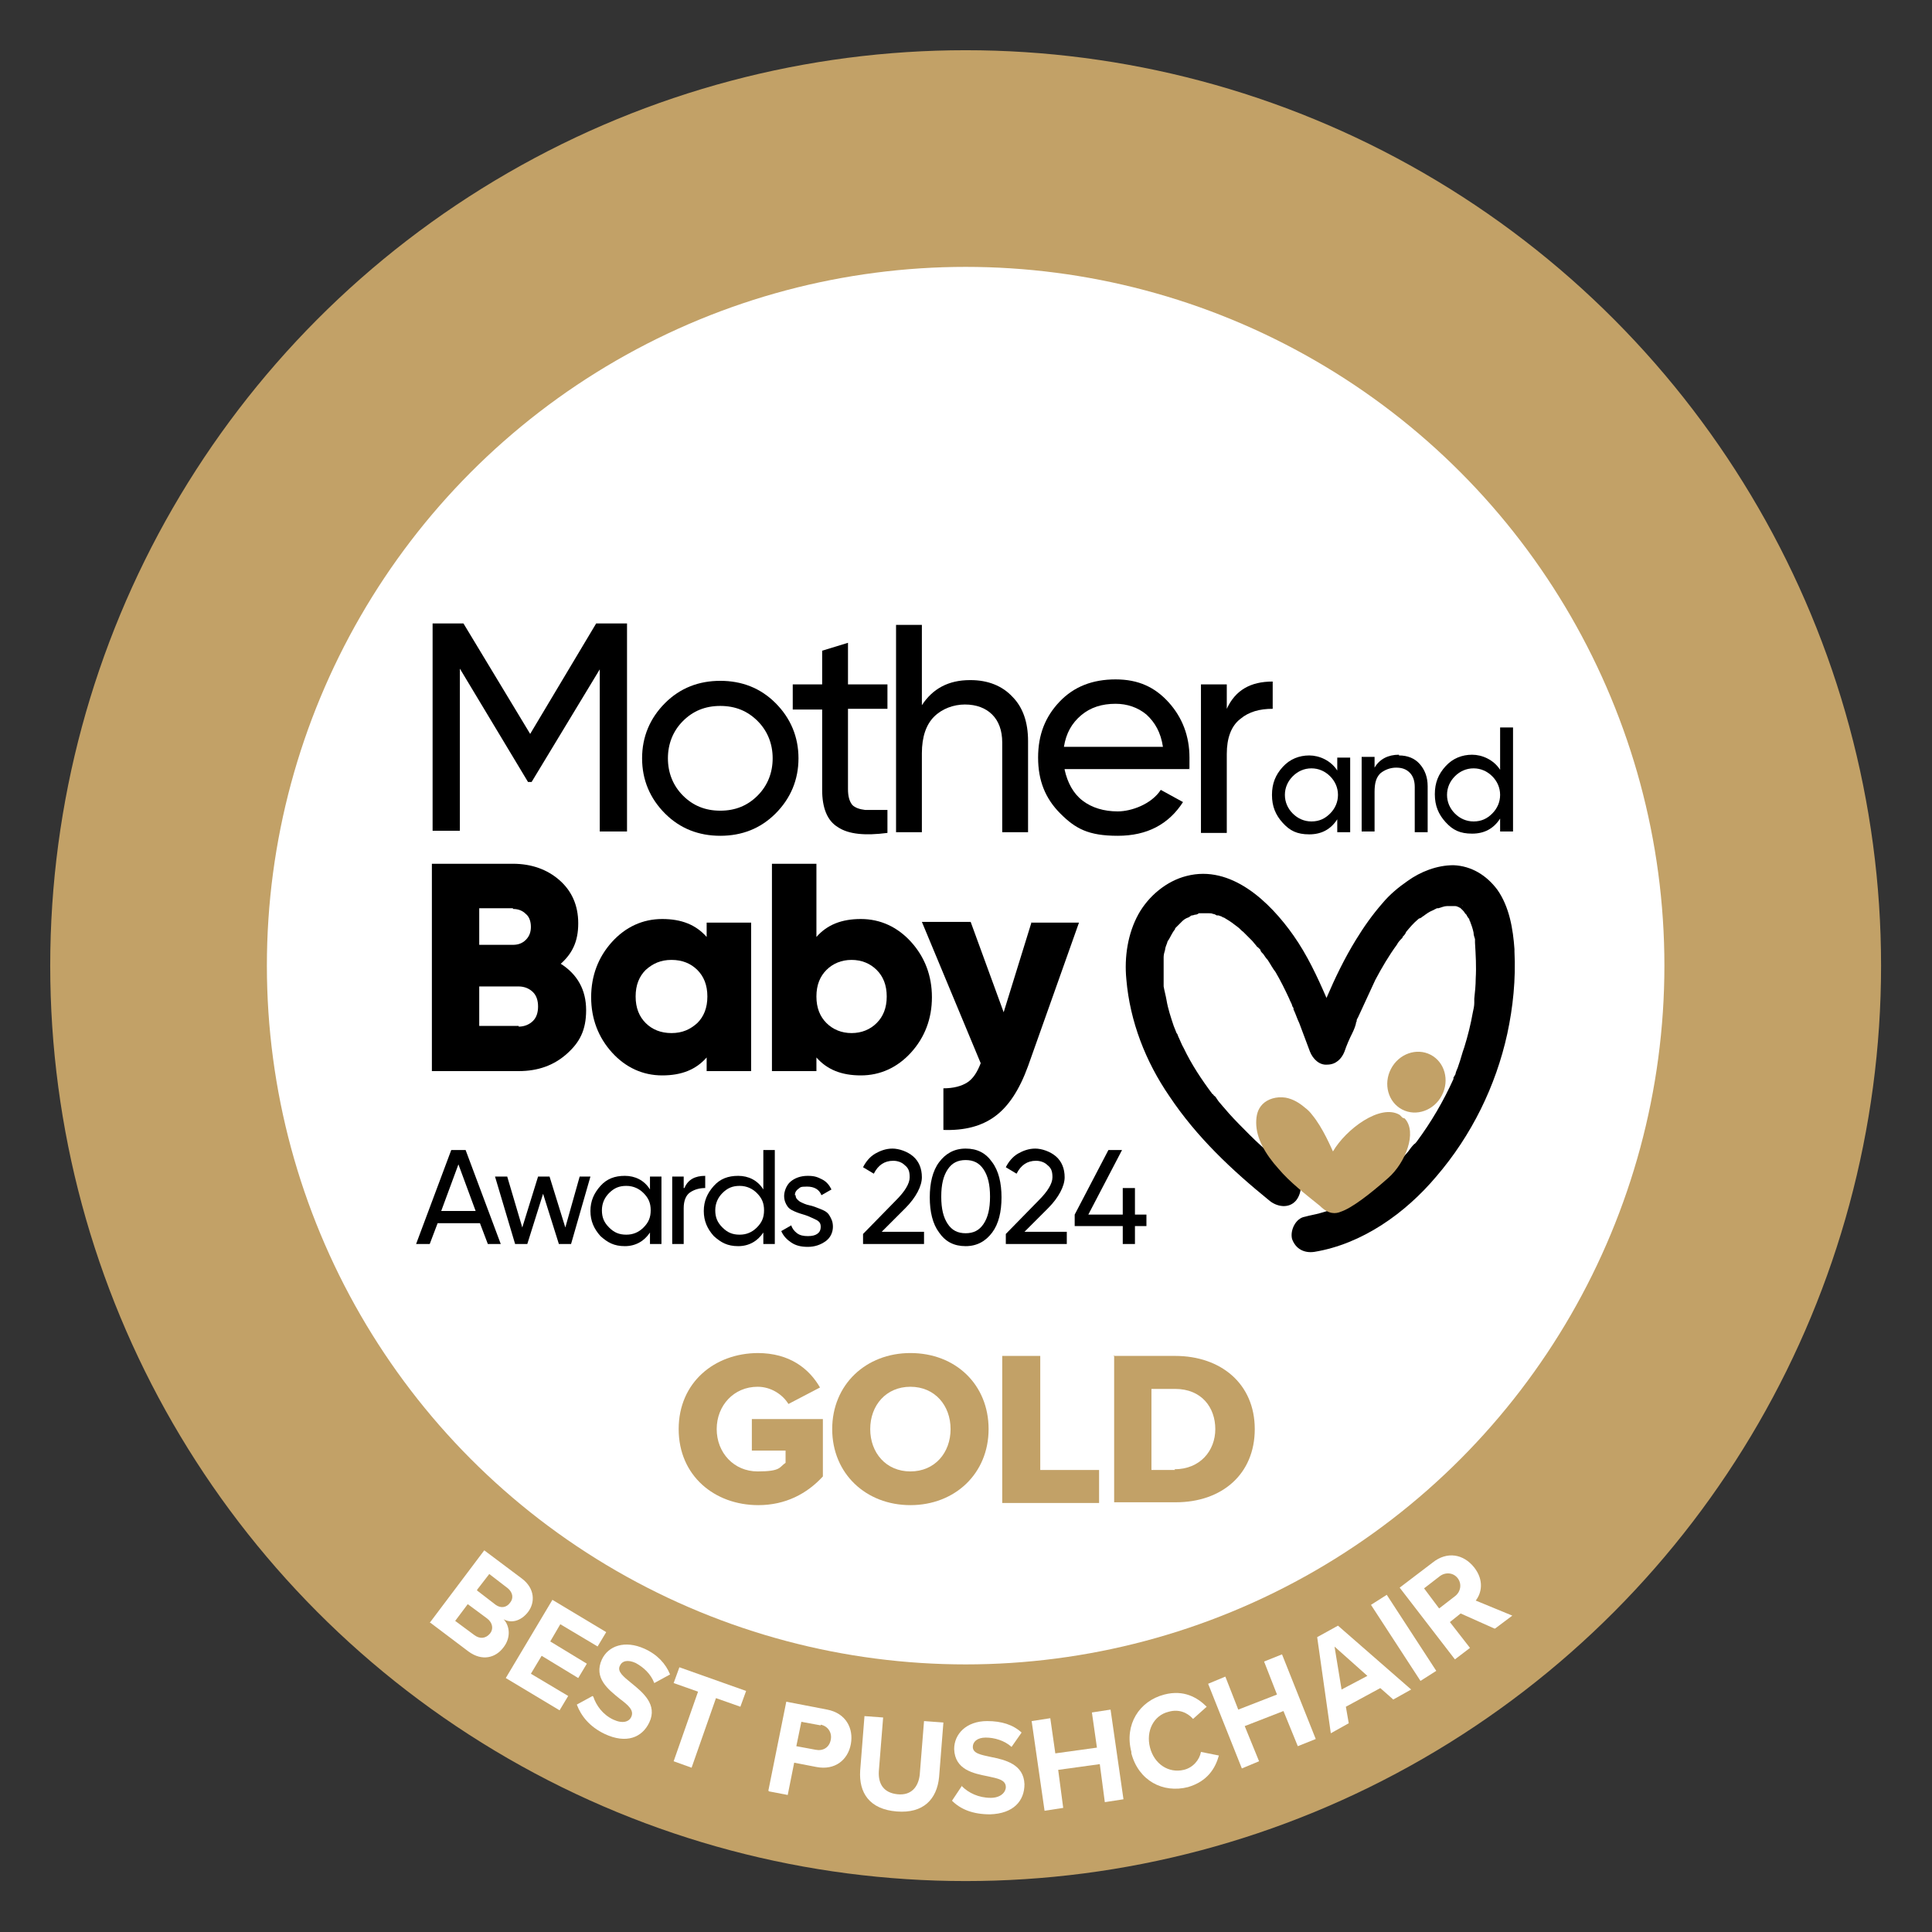 <?xml version="1.0" encoding="UTF-8"?>
<svg id="Layer_1" data-name="Layer 1" xmlns="http://www.w3.org/2000/svg" version="1.1" viewBox="0 0 269.3 269.3">
  <rect x="0" y="0" width="269.3" height="269.3" fill="#333333" stroke="none"/>
  <defs>
    <style>
      .cls-1 {
        fill: #c2a167;
      }

      .cls-1, .cls-2, .cls-3, .cls-4 {
        stroke-width: 0px;
      }

      .cls-2 {
        fill: #000;
      }

      .cls-3 {
        fill: #f06592;
      }

      .cls-4 {
        fill: #fff;
      }
    </style>
  </defs>
  <circle class="cls-1" cx="134.6" cy="134.6" r="127.6"/>
  <g>
    <path class="cls-4" d="M59.9,226.2l7.6-10.1,5.2,3.9c1.9,1.4,1.9,3.4.9,4.7-1,1.3-2.4,1.6-3.4,1,.9,1,1,2.6,0,3.9-1.1,1.5-3,2-4.9.6l-5.3-4ZM63.4,225.9l2.7,2c.8.6,1.6.5,2.2-.2.5-.6.4-1.5-.4-2.1l-2.7-2-1.8,2.4ZM66.5,221.7l2.6,2c.7.5,1.5.4,2-.3.5-.6.4-1.4-.3-2l-2.6-2-1.7,2.2Z"/>
    <path class="cls-4" d="M70.5,233.9l6.5-10.9,7.5,4.5-1.2,2-5.2-3.1-1.4,2.4,5.1,3.1-1.2,2-5.1-3.1-1.5,2.5,5.2,3.1-1.2,2-7.5-4.5Z"/>
    <path class="cls-4" d="M82.7,236.5c.4,1.2,1.3,2.5,2.8,3.2,1.3.6,2.2.3,2.5-.4.4-.9-.4-1.6-1.6-2.5-1.6-1.3-3.7-2.9-2.5-5.5.9-1.9,3.2-2.7,5.9-1.5,1.8.8,3,2.1,3.6,3.6l-2.2,1.2c-.5-1.3-1.5-2.2-2.6-2.8-1.1-.5-1.9-.3-2.2.4-.4.8.5,1.5,1.6,2.4,1.6,1.3,3.7,3,2.5,5.5-1,2.1-3.2,3-6.2,1.6-2.1-1-3.3-2.5-3.9-4.1l2.2-1.2Z"/>
    <path class="cls-4" d="M93.9,245.5l3.4-9.7-3.4-1.2.8-2.2,9.3,3.3-.8,2.2-3.4-1.2-3.4,9.7-2.5-.9Z"/>
    <path class="cls-4" d="M107.1,249.6l2.5-12.4,5.7,1.1c2.6.5,3.7,2.6,3.3,4.8-.4,2.2-2.2,3.7-4.8,3.2l-3.1-.6-.9,4.5-2.6-.5ZM114.4,240.5l-2.7-.5-.7,3.4,2.7.5c1,.2,1.9-.3,2.1-1.4.2-1-.4-1.9-1.4-2.1Z"/>
    <path class="cls-4" d="M120.4,239.2l2.7.2-.6,7.5c-.1,1.8.7,3,2.6,3.2,1.9.2,2.9-1,3.1-2.7l.6-7.5,2.7.2-.6,7.6c-.3,3.1-2.2,5.1-5.9,4.8-3.8-.3-5.3-2.6-5.1-5.7l.6-7.6Z"/>
    <path class="cls-4" d="M134.1,249c.9.9,2.3,1.6,4,1.6,1.4,0,2.1-.8,2.1-1.5,0-1-1.1-1.2-2.5-1.5-2-.4-4.6-.9-4.7-3.8,0-2.1,1.7-3.9,4.6-3.9,2,0,3.6.5,4.8,1.6l-1.4,2c-1-.9-2.4-1.3-3.6-1.3-1.2,0-1.8.6-1.8,1.3,0,.9,1.1,1.1,2.5,1.4,2,.4,4.6,1,4.7,3.8,0,2.3-1.5,4.1-4.8,4.2-2.4,0-4.1-.7-5.3-1.9l1.4-2.1Z"/>
    <path class="cls-4" d="M154,251.2l-.7-5.3-5.8.8.7,5.3-2.6.4-1.8-12.5,2.6-.4.7,4.9,5.8-.8-.7-4.9,2.6-.4,1.8,12.5-2.6.4Z"/>
    <path class="cls-4" d="M157.7,244.2c-1-3.8,1.1-7.1,4.6-8,2.7-.7,4.6.4,5.9,1.7l-1.9,1.7c-.8-.9-2-1.4-3.4-1-2.1.5-3.2,2.7-2.6,5,.6,2.3,2.6,3.6,4.7,3.1,1.3-.3,2.2-1.4,2.4-2.5l2.5.5c-.5,1.8-1.6,3.6-4.3,4.4-3.5.9-6.9-.9-7.9-4.7Z"/>
    <path class="cls-4" d="M180.9,243.4l-2-4.9-5.4,2.1,2,4.9-2.4,1-4.7-11.8,2.4-1,1.8,4.6,5.4-2.1-1.8-4.6,2.5-1,4.7,11.8-2.5,1Z"/>
    <path class="cls-4" d="M194.1,236.8l-1.7-1.5-4.8,2.6.4,2.3-2.5,1.4-1.9-13.4,2.9-1.6,10.2,8.9-2.5,1.4ZM186,229.4l1,6.1,3.6-1.9-4.6-4.1Z"/>
    <path class="cls-4" d="M198,234.3l-6.9-10.6,2.2-1.4,6.9,10.6-2.2,1.4Z"/>
    <path class="cls-4" d="M208.3,227l-4.7-2.1-1.5,1.2,2.8,3.6-2.1,1.6-7.7-10,4.6-3.5c2-1.6,4.3-1.2,5.8.7,1.4,1.8,1,3.6.2,4.6l5.1,2.1-2.4,1.8ZM200.7,219.7l-2.2,1.7,2.1,2.8,2.2-1.7c.8-.6,1-1.7.4-2.5s-1.7-.9-2.5-.3Z"/>
  </g>
  <circle class="cls-4" cx="134.6" cy="134.6" r="97.4"/>
  <g>
    <path class="cls-2" d="M78.1,134.3c2.4,1.5,3.6,3.7,3.6,6.5s-.9,4.5-2.7,6.1c-1.8,1.6-4,2.4-6.7,2.4h-12.1v-28.9h11.3c2.6,0,4.8.8,6.5,2.3,1.7,1.5,2.6,3.5,2.6,6s-.8,4.2-2.5,5.7ZM71.5,126.6h-4.7v5.1h4.7c.7,0,1.3-.2,1.8-.7.5-.5.7-1.1.7-1.8s-.2-1.4-.7-1.8c-.5-.5-1.1-.7-1.8-.7ZM72.3,143.1c.8,0,1.5-.3,2-.8.5-.5.7-1.2.7-2s-.2-1.5-.7-2c-.5-.5-1.2-.8-2-.8h-5.5v5.5h5.5Z"/>
    <path class="cls-2" d="M98.5,128.6h6.2v20.7h-6.2v-1.9c-1.5,1.7-3.5,2.5-6.2,2.5s-5.1-1.1-7-3.2c-1.9-2.1-2.9-4.7-2.9-7.7s1-5.6,2.9-7.7c1.9-2.1,4.3-3.2,7-3.2s4.7.8,6.2,2.5v-1.9ZM90,142.6c.9.9,2.1,1.4,3.6,1.4s2.6-.5,3.6-1.4c.9-.9,1.4-2.1,1.4-3.7s-.5-2.8-1.4-3.7-2.1-1.4-3.6-1.4-2.6.5-3.6,1.4c-.9.9-1.4,2.1-1.4,3.7s.5,2.8,1.4,3.7Z"/>
    <path class="cls-2" d="M120,128.1c2.7,0,5.1,1.1,7,3.2,1.9,2.1,2.9,4.7,2.9,7.7s-1,5.6-2.9,7.7c-1.9,2.1-4.3,3.2-7,3.2s-4.7-.8-6.2-2.5v1.9h-6.2v-28.9h6.2v10.2c1.5-1.7,3.5-2.5,6.2-2.5ZM115.2,142.6c.9.9,2.1,1.4,3.5,1.4s2.6-.5,3.5-1.4,1.4-2.1,1.4-3.7-.5-2.8-1.4-3.7c-.9-.9-2.1-1.4-3.5-1.4s-2.6.5-3.5,1.4c-.9.9-1.4,2.1-1.4,3.7s.5,2.8,1.4,3.7Z"/>
    <path class="cls-2" d="M143.8,128.6h6.6l-7.1,20c-1.2,3.3-2.7,5.6-4.6,7s-4.3,2-7.2,1.9v-5.8c1.4,0,2.5-.3,3.3-.8.8-.5,1.4-1.4,1.9-2.7l-8.2-19.7h6.8l4.6,12.6,3.9-12.6Z"/>
  </g>
  <g>
    <path class="cls-2" d="M87.4,87v28.9h-3.8v-22.6l-9.5,15.7h-.5s-9.5-15.8-9.5-15.8v22.6h-3.8v-28.9h4.3l9.3,15.4,9.2-15.4h4.3Z"/>
    <path class="cls-2" d="M108.1,113.4c-2.1,2.1-4.7,3.1-7.7,3.1s-5.6-1-7.7-3.1c-2.1-2.1-3.2-4.7-3.2-7.7s1.1-5.6,3.2-7.7c2.1-2.1,4.7-3.1,7.7-3.1s5.6,1,7.7,3.1c2.1,2.1,3.2,4.7,3.2,7.7s-1.1,5.6-3.2,7.7ZM100.4,113c2.1,0,3.8-.7,5.2-2.1s2.1-3.2,2.1-5.2-.7-3.8-2.1-5.2-3.1-2.1-5.2-2.1-3.8.7-5.2,2.1-2.1,3.2-2.1,5.2.7,3.8,2.1,5.2c1.4,1.4,3.1,2.1,5.2,2.1Z"/>
    <path class="cls-2" d="M123.7,98.8h-5.5v11.2c0,1,.2,1.7.6,2.2.4.4,1,.6,1.8.7.8,0,1.8,0,3.1,0v3.2c-3.1.4-5.4.2-6.9-.8-1.5-.9-2.2-2.7-2.2-5.2v-11.2h-4.1v-3.5h4.1v-4.7l3.6-1.1v5.8h5.5v3.5Z"/>
    <path class="cls-2" d="M135.3,94.8c2.4,0,4.4.8,5.8,2.3,1.5,1.5,2.2,3.6,2.2,6.2v12.7h-3.6v-12.5c0-1.7-.5-3-1.4-3.9s-2.2-1.4-3.8-1.4-3.2.6-4.3,1.7c-1.1,1.1-1.7,2.8-1.7,5.1v11h-3.6v-28.9h3.6v11.2c1.5-2.3,3.7-3.5,6.7-3.5Z"/>
    <path class="cls-2" d="M148.4,107.3c.4,1.8,1.2,3.3,2.5,4.3,1.3,1,3,1.5,4.9,1.5s4.7-1,6-3l3.1,1.7c-2,3.1-5,4.7-9.1,4.7s-5.9-1-8-3.1c-2.1-2.1-3.1-4.6-3.1-7.8s1-5.7,3-7.8c2-2.1,4.6-3.1,7.8-3.1s5.5,1.1,7.4,3.2c1.9,2.1,2.9,4.7,2.9,7.7s0,1.1-.1,1.6h-17.3ZM155.5,98.1c-1.9,0-3.5.5-4.8,1.6-1.3,1.1-2.1,2.5-2.4,4.4h13.8c-.3-2-1.1-3.4-2.3-4.5-1.2-1-2.7-1.5-4.3-1.5Z"/>
    <path class="cls-2" d="M171,98.8c1.2-2.6,3.3-3.8,6.4-3.8v3.8c-1.8,0-3.3.4-4.5,1.4-1.3,1-1.9,2.7-1.9,4.9v11h-3.6v-20.7h3.6v3.5Z"/>
    <path class="cls-2" d="M186.4,105.6h1.8v10.4h-1.8v-1.8c-.9,1.4-2.2,2.1-3.9,2.1s-2.7-.5-3.7-1.6c-1-1.1-1.5-2.3-1.5-3.9s.5-2.8,1.5-3.9c1-1.1,2.3-1.6,3.7-1.6s3,.7,3.9,2.1v-1.8ZM182.8,114.5c1.1,0,1.9-.4,2.6-1.1.7-.7,1.1-1.6,1.1-2.6s-.4-1.9-1.1-2.6c-.7-.7-1.6-1.1-2.6-1.1s-1.9.4-2.6,1.1c-.7.7-1.1,1.6-1.1,2.6s.4,1.9,1.1,2.6c.7.7,1.6,1.1,2.6,1.1Z"/>
    <path class="cls-2" d="M195,105.3c1.2,0,2.2.4,2.9,1.2.7.8,1.1,1.8,1.1,3.1v6.4h-1.8v-6.3c0-.8-.2-1.5-.7-2-.5-.5-1.1-.7-1.9-.7s-1.6.3-2.2.8c-.6.6-.8,1.4-.8,2.6v5.5h-1.8v-10.4h1.8v1.5c.7-1.2,1.9-1.8,3.4-1.8Z"/>
    <path class="cls-2" d="M209.1,101.4h1.8v14.5h-1.8v-1.8c-.9,1.4-2.2,2.1-3.9,2.1s-2.7-.5-3.7-1.6c-1-1.1-1.5-2.3-1.5-3.9s.5-2.8,1.5-3.9c1-1.1,2.3-1.6,3.7-1.6s3,.7,3.9,2.1v-5.9ZM205.4,114.5c1.1,0,1.9-.4,2.6-1.1.7-.7,1.1-1.6,1.1-2.6s-.4-1.9-1.1-2.6c-.7-.7-1.6-1.1-2.6-1.1s-1.9.4-2.6,1.1c-.7.7-1.1,1.6-1.1,2.6s.4,1.9,1.1,2.6c.7.7,1.6,1.1,2.6,1.1Z"/>
  </g>
  <g>
    <g>
      <path class="cls-2" d="M162.1,137.4c0-.3,0-.2,0-.1,0,0,0,0,0,.1,0,0,0,0,0,0Z"/>
      <path class="cls-2" d="M168.2,127c.1,0,.2,0,.2,0,0,0-.2,0-.2,0,0,0,0,0,0,0Z"/>
      <path class="cls-2" d="M211.1,132.3c-.2-2.8-.7-5.9-2.4-8.3-1.5-2-3.6-3.3-6.1-3.4-2.3,0-4.6.9-6.4,2.2-1.3.9-2.5,1.9-3.5,3.1-1.4,1.6-2.6,3.3-3.7,5.1-1.6,2.6-2.9,5.3-4.1,8.1-1.3-3-2.7-6-4.6-8.7-3.3-4.7-8.7-9.9-14.9-8.3-2.8.7-5.3,2.8-6.7,5.3-1.5,2.7-2,6-1.7,9.1.5,5.9,2.7,11.5,6,16.3,3.8,5.7,8.7,10.3,14,14.6,1,.8,2.6,1.1,3.6,0,.8-.9,1.1-2.7,0-3.6-2.2-1.8-4.4-3.6-6.4-5.6-1-1-2-2-2.9-3-.4-.5-.8-.9-1.2-1.4-.2-.2-.4-.5-.6-.8,0-.1-.2-.2-.3-.3,0,0-.1-.2-.2-.2-1.5-2-2.9-4.1-4-6.4-.3-.5-.5-1.1-.8-1.7,0,0,0,0,0,0,0-.1-.1-.3-.2-.4-.1-.3-.3-.7-.4-1-.4-1.2-.8-2.4-1-3.6-.1-.6-.3-1.3-.4-1.9,0,0,0,0,0,0,0,0,0,0,0,0,0,0,0,0,0,0,0,0,0,0,0-.1,0,0,0-.2,0-.3,0-.4,0-.8,0-1.1,0-.7,0-1.4,0-2.1,0-.2,0-.3,0-.5,0,0,0,0,0,0,0-.3.1-.7.2-1,0-.3.2-.7.3-1,0-.1.1-.3.2-.4,0,0,0,0,0,0,0,0,0,0,0,0,.3-.5.5-1,.9-1.5,0,0,0,0,0-.1,0,0,.1-.1.1-.1.2-.2.4-.4.6-.6.1-.1.7-.7.3-.3.2-.2.5-.4.8-.5.1,0,.3-.2.5-.3,0,0,0,0,.1,0,.1,0,.3-.1.4-.1.2,0,.4-.1.5-.2,0,0,0,0,.2,0,.2,0,.4,0,.6,0,.1,0,.3,0,.4,0,0,0,0,0,0,0,0,0,0,0,0,0,0,0,0,0,0,0,.1,0,.3,0,.2,0,.2,0,.4,0,.6.1.2,0,.3.1.5.2,0,0,0,0,.2,0,.1,0,.3.1.3.1.2,0,.3.2.5.2.5.3,1,.6,1.5,1,0,0,0,0,0,0,.1.1.3.2.4.3.3.2.5.5.8.7.4.4.8.8,1.2,1.2.2.2.4.5.6.7,0,.1.2.2.3.3,0,0,.2.2.3.3,0,0,0,0,0,.1.1.2.2.3.4.5.2.3.4.6.6.8.4.6.7,1.2,1.1,1.7.7,1.2,1.3,2.4,1.9,3.7.1.3.3.6.4.9,0,.1.1.3.2.4,0,0,0,.1,0,.2.3.6.5,1.3.8,1.9.5,1.3,1,2.7,1.5,4,.4,1,1.3,1.9,2.4,1.8,1.2,0,2-.8,2.4-1.8.3-.9.7-1.8,1.1-2.6.2-.4.4-.9.5-1.3,0-.1,0-.2.1-.3,0,0,0,0,0,0,0,0,0-.1,0-.1,0-.2.1-.3.2-.5.8-1.7,1.6-3.5,2.4-5.2.9-1.7,1.9-3.4,3-4.9.2-.4.5-.7.8-1,0,0,0,0,0-.1,0,0,0,0,0,0,.2-.2.4-.4.5-.7.5-.6,1-1.2,1.6-1.7,0,0,.2-.2.3-.2,0,0,.1,0,.2-.1,0,0,0,0,0,0,.1,0,.2-.2.3-.2.4-.3.8-.6,1.3-.8.2-.1.4-.2.6-.3,0,0,0,0,0,0,0,0,.1,0,.2,0,.4-.1.8-.3,1.2-.3,0,0,0,0,0,0,.2,0,.4,0,.6,0,.1,0,.2,0,.3,0,0,0,.1,0,.2,0,.1,0,.2,0,.4.1,0,0,.1,0,.2.1.1,0,.2.1.3.2,0,0,.1.1.2.2.1.1.2.2.3.4,0,0,.1.1.2.2.1.2.2.4.4.6,0,0,0,.2.1.3.2.5.4,1.1.5,1.6,0,.3.1.6.2.9,0,.2,0,.4,0,.5,0,0,0,0,0,0,.1,1.7.2,3.3.1,5,0,.9-.1,1.9-.2,2.8,0,.2,0,.4,0,.6,0,0,0,0,0,0,0,0,0,0,0,0,0,.4-.1.9-.2,1.3-.3,1.7-.7,3.3-1.2,4.9-.3.8-.5,1.7-.8,2.5-.1.4-.3.7-.4,1.1,0,.2-.2.4-.3.6,0,0,0,.2,0,.2-1.4,3.1-3.1,6-5.1,8.7,0,0,0,0,0,0,0,0,0,0,0,0-.1.1-.2.3-.4.4-.3.3-.6.7-.8,1-.5.6-1.1,1.2-1.6,1.8-.6.6-1.2,1.1-1.8,1.7-.3.2-.5.5-.8.7-.1.1-.3.2-.4.3,0,0-.1,0-.2.1-1.2.9-2.5,1.7-3.8,2.4-.3.2-.7.3-1,.5,0,0-.2,0-.2.1-.3.1.2,0,.2,0-.2.1-.4.2-.6.3-.7.3-1.4.5-2.1.7-.7.2-1.4.3-2.1.5-1.3.2-2.1,1.9-1.8,3.1.5,1.4,1.7,2,3.1,1.8,6.7-1.1,12.7-5.4,17-10.5,4.9-5.7,8.3-12.6,9.9-19.9.8-3.7,1.2-7.6,1-11.5ZM163.6,129.2s0,0,0,0c0,0,0,0,0,0ZM171.9,128.7c-.2-.1,0,0,0,0h0ZM203.9,126.2c-.1,0-.2-.2,0,0h0ZM204,126.3s0,0,0,0c0,0,0,0,0,0Z"/>
    </g>
    <path class="cls-3" d="M192.6,150.1"/>
    <g>
      <ellipse class="cls-1" cx="197.5" cy="151" rx="4.3" ry="4" transform="translate(-27.7 256.3) rotate(-62.5)"/>
      <path class="cls-1" d="M195.5,155.8c-.1-.1-.2-.2-.4-.4,0,0,0,0,0,0,0,0,0,0,0,0,0,0,0,0,0,0-2.7-1.6-7.5,2-9.3,5.1-.2-.4-1.4-3.3-2.9-5.1h0c-.3-.4-.6-.7-1-1-.7-.6-1.6-1.2-2.7-1.4-1.3-.2-2.5.2-3.2.9-.7.7-.9,1.6-.9,2.6,0,2.2,1.3,4.4,3.1,6.4,1.6,1.9,3.7,3.5,5.8,5.2,1.2,1.2,2.2,1.1,2.9.8,0,0,0,0,0,0,1.5-.5,4-2.4,6.6-4.7,2.4-2.1,4.1-6.4,2.3-8.3Z"/>
    </g>
  </g>
  <g>
    <path class="cls-1" d="M105.6,188.6c4.5,0,7.2,2.2,8.7,4.8l-4.4,2.3c-.8-1.3-2.4-2.4-4.3-2.4-3.3,0-5.7,2.6-5.7,5.9s2.4,5.9,5.7,5.9,3-.6,3.9-1.2v-1.7h-4.7v-4.4h9.9v8c-2.2,2.4-5.2,4-9,4-6.1,0-11.1-4.1-11.1-10.6s5-10.6,11.1-10.6Z"/>
    <path class="cls-1" d="M126.9,188.6c6.3,0,10.9,4.4,10.9,10.6s-4.7,10.6-10.9,10.6-10.9-4.4-10.9-10.6,4.7-10.6,10.9-10.6ZM126.9,193.3c-3.4,0-5.6,2.6-5.6,5.9s2.2,5.9,5.6,5.9,5.6-2.6,5.6-5.9-2.2-5.9-5.6-5.9Z"/>
    <path class="cls-1" d="M139.7,189h5.3v15.9h8.2v4.6h-13.5v-20.5Z"/>
    <path class="cls-1" d="M155.2,189h8.6c6.4,0,11.1,3.9,11.1,10.2s-4.6,10.2-11,10.2h-8.6v-20.5ZM163.7,204.8c3.6,0,5.7-2.6,5.7-5.6s-1.9-5.6-5.6-5.6h-3.3v11.3h3.3Z"/>
  </g>
  <g>
    <path class="cls-2" d="M68,173.4l-1.1-2.9h-5.9l-1.1,2.9h-1.9l4.9-13.1h2l4.9,13.1h-1.9ZM61.6,168.8h4.7l-2.4-6.5-2.4,6.5Z"/>
    <path class="cls-2" d="M80.8,164h1.5l-2.7,9.4h-1.7l-2.2-7-2.2,7h-1.7l-2.8-9.4h1.7l2.1,7.1,2.2-7.1h1.6l2.2,7.1,2-7.1Z"/>
    <path class="cls-2" d="M90.6,164h1.6v9.4h-1.6v-1.6c-.8,1.2-2,1.9-3.5,1.9s-2.4-.5-3.4-1.4c-.9-1-1.4-2.1-1.4-3.5s.5-2.5,1.4-3.5,2-1.4,3.4-1.4,2.7.6,3.5,1.9v-1.6ZM87.3,172.1c.9,0,1.7-.3,2.4-1s1-1.4,1-2.4-.3-1.7-1-2.4c-.6-.6-1.4-1-2.4-1s-1.7.3-2.4,1c-.6.6-1,1.4-1,2.4s.3,1.7,1,2.4,1.4,1,2.4,1Z"/>
    <path class="cls-2" d="M95.4,165.6c.5-1.2,1.5-1.7,2.9-1.7v1.7c-.8,0-1.5.2-2.1.6s-.9,1.2-.9,2.2v5h-1.6v-9.4h1.6v1.6Z"/>
    <path class="cls-2" d="M106.4,160.3h1.6v13.1h-1.6v-1.6c-.8,1.2-2,1.9-3.5,1.9s-2.4-.5-3.4-1.4c-.9-1-1.4-2.1-1.4-3.5s.5-2.5,1.4-3.5,2-1.4,3.4-1.4,2.7.6,3.5,1.9v-5.4ZM103.1,172.1c.9,0,1.7-.3,2.4-1s1-1.4,1-2.4-.3-1.7-1-2.4c-.6-.6-1.4-1-2.4-1s-1.7.3-2.4,1c-.6.6-1,1.4-1,2.4s.3,1.7,1,2.4,1.4,1,2.4,1Z"/>
    <path class="cls-2" d="M110.9,166.6c0,.4.2.6.6.9.4.2.8.4,1.3.5.5.1,1,.3,1.5.5.5.2,1,.4,1.3.9s.5.9.5,1.6-.3,1.5-1,2c-.7.5-1.5.8-2.5.8s-1.7-.2-2.3-.6-1.1-.9-1.4-1.6l1.4-.8c.1.4.4.8.8,1.1.4.3.9.4,1.5.4s1-.1,1.3-.3c.3-.2.5-.5.5-1s-.2-.7-.5-.9c-.4-.2-.8-.4-1.3-.6-.5-.2-1-.3-1.5-.5-.5-.2-1-.4-1.3-.8s-.5-.9-.5-1.5.3-1.5.9-2c.6-.5,1.4-.8,2.4-.8s1.4.2,2,.5c.6.3,1,.8,1.3,1.4l-1.4.8c-.3-.8-1-1.2-2-1.2s-.9.1-1.2.3c-.3.2-.5.5-.5.9Z"/>
    <path class="cls-2" d="M120.3,173.4v-1.4l4.6-4.7c1.2-1.2,1.9-2.3,1.9-3.2s-.2-1.3-.7-1.7c-.4-.4-1-.6-1.6-.6-1.2,0-2.1.6-2.7,1.8l-1.5-.9c.4-.8,1-1.5,1.7-1.9.7-.4,1.5-.7,2.4-.7s2.1.4,2.9,1.1c.8.7,1.2,1.7,1.2,2.9s-.8,2.8-2.3,4.3l-3.3,3.3h5.9v1.7h-8.5Z"/>
    <path class="cls-2" d="M138.3,171.8c-.9,1.2-2.1,1.9-3.7,1.9s-2.8-.6-3.7-1.9c-.9-1.2-1.3-2.9-1.3-4.9s.4-3.7,1.3-4.9c.9-1.2,2.1-1.9,3.7-1.9s2.8.6,3.7,1.9c.9,1.2,1.3,2.9,1.3,4.9s-.4,3.7-1.3,4.9ZM132.1,170.6c.6.9,1.4,1.3,2.5,1.3s1.9-.4,2.5-1.3c.6-.9.9-2.1.9-3.8s-.3-2.9-.9-3.8c-.6-.9-1.4-1.3-2.5-1.3s-1.9.4-2.5,1.3-.9,2.1-.9,3.8.3,2.9.9,3.8Z"/>
    <path class="cls-2" d="M140.2,173.4v-1.4l4.6-4.7c1.2-1.2,1.9-2.3,1.9-3.2s-.2-1.3-.7-1.7c-.4-.4-1-.6-1.6-.6-1.2,0-2.1.6-2.7,1.8l-1.5-.9c.4-.8,1-1.5,1.7-1.9.7-.4,1.5-.7,2.4-.7s2.1.4,2.9,1.1c.8.7,1.2,1.7,1.2,2.9s-.8,2.8-2.3,4.3l-3.3,3.3h5.9v1.7h-8.5Z"/>
    <path class="cls-2" d="M159.8,169.3v1.6h-1.6v2.5h-1.7v-2.5h-6.7v-1.6l4.7-9h1.9l-4.7,9h4.8v-3.7h1.7v3.7h1.6Z"/>
  </g>
</svg>